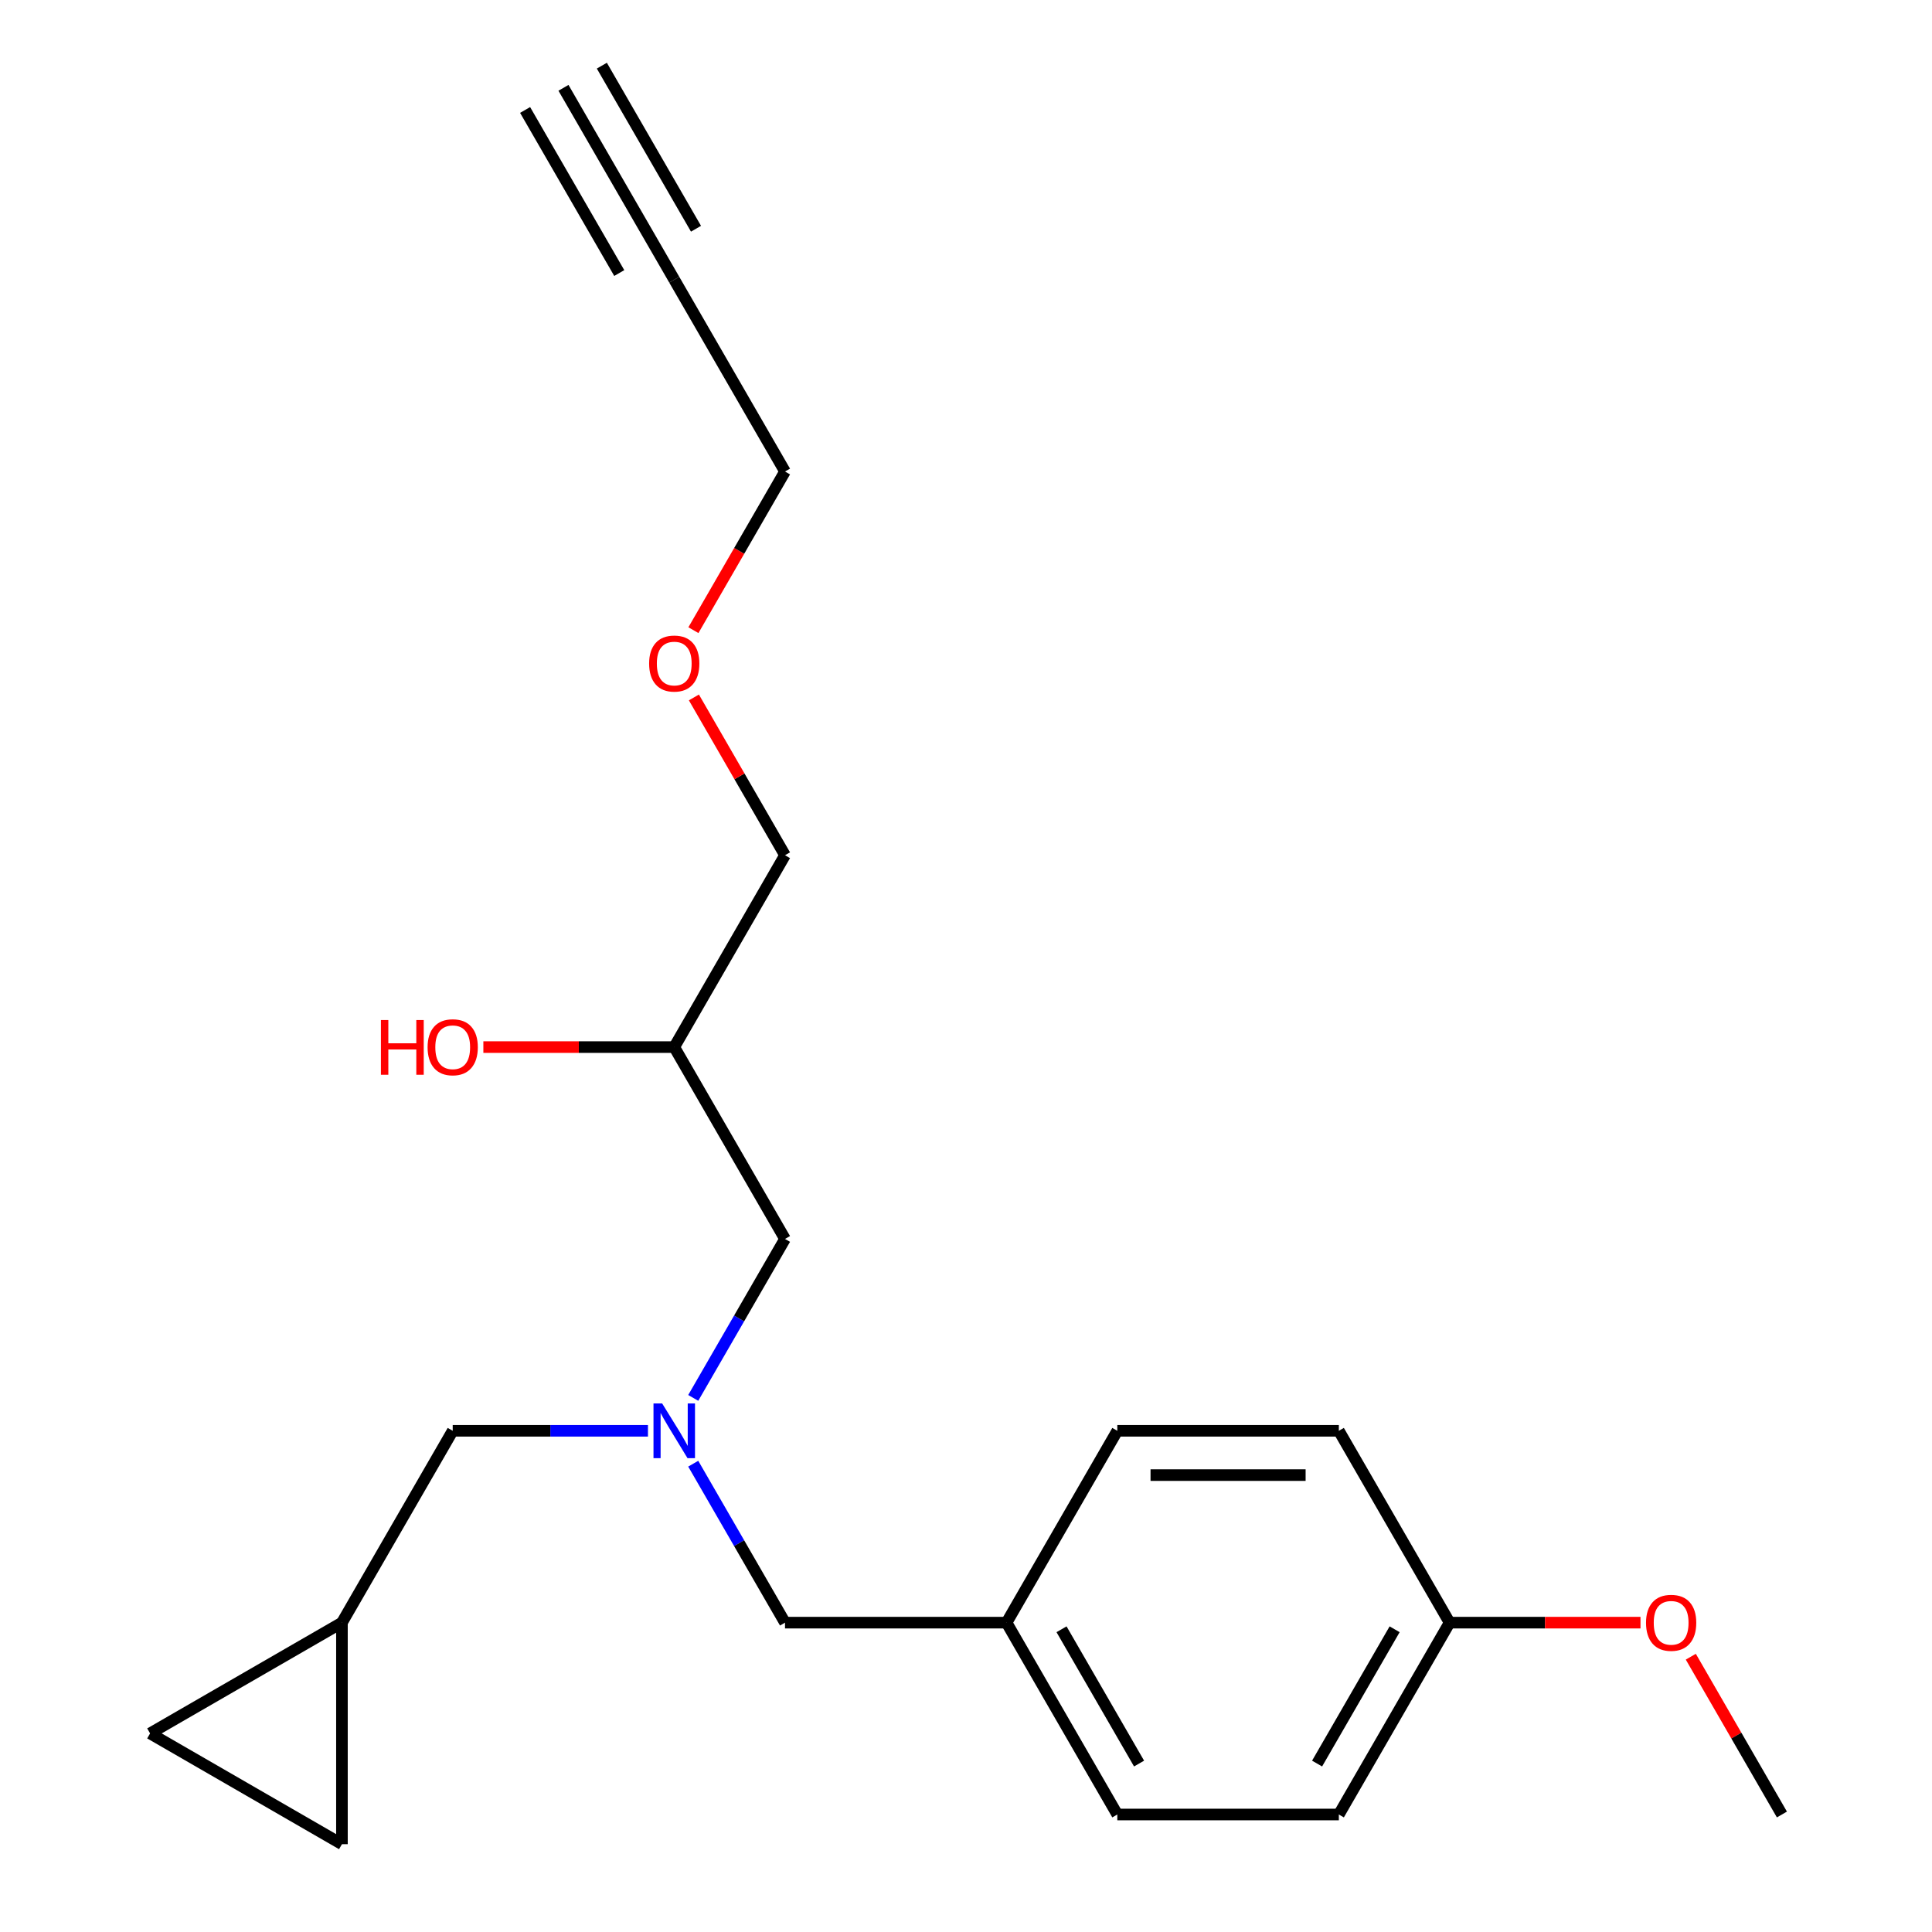 <?xml version='1.0' encoding='iso-8859-1'?>
<svg version='1.1' baseProfile='full'
              xmlns='http://www.w3.org/2000/svg'
                      xmlns:rdkit='http://www.rdkit.org/xml'
                      xmlns:xlink='http://www.w3.org/1999/xlink'
                  xml:space='preserve'
width='1000px' height='1000px' viewBox='0 0 1000 1000'>
<!-- END OF HEADER -->
<rect style='opacity:1.0;fill:#FFFFFF;stroke:none' width='1000' height='1000' x='0' y='0'> </rect>
<path class='bond-0' d='M 335.38,740.577 L 284.851,740.577' style='fill:none;fill-rule:evenodd;stroke:#0000FF;stroke-width:6px;stroke-linecap:butt;stroke-linejoin:miter;stroke-opacity:1' />
<path class='bond-0' d='M 284.851,740.577 L 234.322,740.577' style='fill:none;fill-rule:evenodd;stroke:#000000;stroke-width:6px;stroke-linecap:butt;stroke-linejoin:miter;stroke-opacity:1' />
<path class='bond-1' d='M 358.817,723.55 L 382.569,682.412' style='fill:none;fill-rule:evenodd;stroke:#0000FF;stroke-width:6px;stroke-linecap:butt;stroke-linejoin:miter;stroke-opacity:1' />
<path class='bond-1' d='M 382.569,682.412 L 406.32,641.274' style='fill:none;fill-rule:evenodd;stroke:#000000;stroke-width:6px;stroke-linecap:butt;stroke-linejoin:miter;stroke-opacity:1' />
<path class='bond-2' d='M 358.817,757.603 L 382.569,798.742' style='fill:none;fill-rule:evenodd;stroke:#0000FF;stroke-width:6px;stroke-linecap:butt;stroke-linejoin:miter;stroke-opacity:1' />
<path class='bond-2' d='M 382.569,798.742 L 406.32,839.88' style='fill:none;fill-rule:evenodd;stroke:#000000;stroke-width:6px;stroke-linecap:butt;stroke-linejoin:miter;stroke-opacity:1' />
<path class='bond-3' d='M 406.32,641.274 L 348.987,541.97' style='fill:none;fill-rule:evenodd;stroke:#000000;stroke-width:6px;stroke-linecap:butt;stroke-linejoin:miter;stroke-opacity:1' />
<path class='bond-4' d='M 406.32,442.667 L 382.742,401.829' style='fill:none;fill-rule:evenodd;stroke:#000000;stroke-width:6px;stroke-linecap:butt;stroke-linejoin:miter;stroke-opacity:1' />
<path class='bond-4' d='M 382.742,401.829 L 359.164,360.991' style='fill:none;fill-rule:evenodd;stroke:#FF0000;stroke-width:6px;stroke-linecap:butt;stroke-linejoin:miter;stroke-opacity:1' />
<path class='bond-5' d='M 406.32,442.667 L 348.987,541.97' style='fill:none;fill-rule:evenodd;stroke:#000000;stroke-width:6px;stroke-linecap:butt;stroke-linejoin:miter;stroke-opacity:1' />
<path class='bond-6' d='M 406.32,839.88 L 520.985,839.88' style='fill:none;fill-rule:evenodd;stroke:#000000;stroke-width:6px;stroke-linecap:butt;stroke-linejoin:miter;stroke-opacity:1' />
<path class='bond-7' d='M 348.987,541.97 L 299.588,541.97' style='fill:none;fill-rule:evenodd;stroke:#000000;stroke-width:6px;stroke-linecap:butt;stroke-linejoin:miter;stroke-opacity:1' />
<path class='bond-7' d='M 299.588,541.97 L 250.188,541.97' style='fill:none;fill-rule:evenodd;stroke:#FF0000;stroke-width:6px;stroke-linecap:butt;stroke-linejoin:miter;stroke-opacity:1' />
<path class='bond-8' d='M 358.91,326.177 L 382.615,285.119' style='fill:none;fill-rule:evenodd;stroke:#FF0000;stroke-width:6px;stroke-linecap:butt;stroke-linejoin:miter;stroke-opacity:1' />
<path class='bond-8' d='M 382.615,285.119 L 406.32,244.061' style='fill:none;fill-rule:evenodd;stroke:#000000;stroke-width:6px;stroke-linecap:butt;stroke-linejoin:miter;stroke-opacity:1' />
<path class='bond-9' d='M 406.32,244.061 L 348.987,144.758' style='fill:none;fill-rule:evenodd;stroke:#000000;stroke-width:6px;stroke-linecap:butt;stroke-linejoin:miter;stroke-opacity:1' />
<path class='bond-10' d='M 520.985,839.88 L 578.318,939.183' style='fill:none;fill-rule:evenodd;stroke:#000000;stroke-width:6px;stroke-linecap:butt;stroke-linejoin:miter;stroke-opacity:1' />
<path class='bond-10' d='M 549.446,843.309 L 589.579,912.821' style='fill:none;fill-rule:evenodd;stroke:#000000;stroke-width:6px;stroke-linecap:butt;stroke-linejoin:miter;stroke-opacity:1' />
<path class='bond-11' d='M 520.985,839.88 L 578.318,740.577' style='fill:none;fill-rule:evenodd;stroke:#000000;stroke-width:6px;stroke-linecap:butt;stroke-linejoin:miter;stroke-opacity:1' />
<path class='bond-12' d='M 750.316,839.88 L 692.983,939.183' style='fill:none;fill-rule:evenodd;stroke:#000000;stroke-width:6px;stroke-linecap:butt;stroke-linejoin:miter;stroke-opacity:1' />
<path class='bond-12' d='M 721.856,843.309 L 681.723,912.821' style='fill:none;fill-rule:evenodd;stroke:#000000;stroke-width:6px;stroke-linecap:butt;stroke-linejoin:miter;stroke-opacity:1' />
<path class='bond-13' d='M 750.316,839.88 L 799.716,839.88' style='fill:none;fill-rule:evenodd;stroke:#000000;stroke-width:6px;stroke-linecap:butt;stroke-linejoin:miter;stroke-opacity:1' />
<path class='bond-13' d='M 799.716,839.88 L 849.115,839.88' style='fill:none;fill-rule:evenodd;stroke:#FF0000;stroke-width:6px;stroke-linecap:butt;stroke-linejoin:miter;stroke-opacity:1' />
<path class='bond-14' d='M 750.316,839.88 L 692.983,740.577' style='fill:none;fill-rule:evenodd;stroke:#000000;stroke-width:6px;stroke-linecap:butt;stroke-linejoin:miter;stroke-opacity:1' />
<path class='bond-15' d='M 77.686,897.213 L 176.989,954.545' style='fill:none;fill-rule:evenodd;stroke:#000000;stroke-width:6px;stroke-linecap:butt;stroke-linejoin:miter;stroke-opacity:1' />
<path class='bond-16' d='M 77.686,897.213 L 176.989,839.88' style='fill:none;fill-rule:evenodd;stroke:#000000;stroke-width:6px;stroke-linecap:butt;stroke-linejoin:miter;stroke-opacity:1' />
<path class='bond-17' d='M 176.989,954.545 L 176.989,839.88' style='fill:none;fill-rule:evenodd;stroke:#000000;stroke-width:6px;stroke-linecap:butt;stroke-linejoin:miter;stroke-opacity:1' />
<path class='bond-18' d='M 176.989,839.88 L 234.322,740.577' style='fill:none;fill-rule:evenodd;stroke:#000000;stroke-width:6px;stroke-linecap:butt;stroke-linejoin:miter;stroke-opacity:1' />
<path class='bond-19' d='M 578.318,939.183 L 692.983,939.183' style='fill:none;fill-rule:evenodd;stroke:#000000;stroke-width:6px;stroke-linecap:butt;stroke-linejoin:miter;stroke-opacity:1' />
<path class='bond-20' d='M 578.318,740.577 L 692.983,740.577' style='fill:none;fill-rule:evenodd;stroke:#000000;stroke-width:6px;stroke-linecap:butt;stroke-linejoin:miter;stroke-opacity:1' />
<path class='bond-20' d='M 595.518,763.51 L 675.784,763.51' style='fill:none;fill-rule:evenodd;stroke:#000000;stroke-width:6px;stroke-linecap:butt;stroke-linejoin:miter;stroke-opacity:1' />
<path class='bond-21' d='M 875.158,857.507 L 898.736,898.345' style='fill:none;fill-rule:evenodd;stroke:#FF0000;stroke-width:6px;stroke-linecap:butt;stroke-linejoin:miter;stroke-opacity:1' />
<path class='bond-21' d='M 898.736,898.345 L 922.314,939.183' style='fill:none;fill-rule:evenodd;stroke:#000000;stroke-width:6px;stroke-linecap:butt;stroke-linejoin:miter;stroke-opacity:1' />
<path class='bond-22' d='M 348.987,144.758 L 291.654,45.455' style='fill:none;fill-rule:evenodd;stroke:#000000;stroke-width:6px;stroke-linecap:butt;stroke-linejoin:miter;stroke-opacity:1' />
<path class='bond-22' d='M 360.248,118.396 L 311.515,33.988' style='fill:none;fill-rule:evenodd;stroke:#000000;stroke-width:6px;stroke-linecap:butt;stroke-linejoin:miter;stroke-opacity:1' />
<path class='bond-22' d='M 320.527,141.329 L 271.794,56.921' style='fill:none;fill-rule:evenodd;stroke:#000000;stroke-width:6px;stroke-linecap:butt;stroke-linejoin:miter;stroke-opacity:1' />
<path  class='atom-0' d='M 342.727 726.417
L 352.007 741.417
Q 352.927 742.897, 354.407 745.577
Q 355.887 748.257, 355.967 748.417
L 355.967 726.417
L 359.727 726.417
L 359.727 754.737
L 355.847 754.737
L 345.887 738.337
Q 344.727 736.417, 343.487 734.217
Q 342.287 732.017, 341.927 731.337
L 341.927 754.737
L 338.247 754.737
L 338.247 726.417
L 342.727 726.417
' fill='#0000FF'/>
<path  class='atom-5' d='M 197.162 527.97
L 201.002 527.97
L 201.002 540.01
L 215.482 540.01
L 215.482 527.97
L 219.322 527.97
L 219.322 556.29
L 215.482 556.29
L 215.482 543.21
L 201.002 543.21
L 201.002 556.29
L 197.162 556.29
L 197.162 527.97
' fill='#FF0000'/>
<path  class='atom-5' d='M 221.322 542.05
Q 221.322 535.25, 224.682 531.45
Q 228.042 527.65, 234.322 527.65
Q 240.602 527.65, 243.962 531.45
Q 247.322 535.25, 247.322 542.05
Q 247.322 548.93, 243.922 552.85
Q 240.522 556.73, 234.322 556.73
Q 228.082 556.73, 224.682 552.85
Q 221.322 548.97, 221.322 542.05
M 234.322 553.53
Q 238.642 553.53, 240.962 550.65
Q 243.322 547.73, 243.322 542.05
Q 243.322 536.49, 240.962 533.69
Q 238.642 530.85, 234.322 530.85
Q 230.002 530.85, 227.642 533.65
Q 225.322 536.45, 225.322 542.05
Q 225.322 547.77, 227.642 550.65
Q 230.002 553.53, 234.322 553.53
' fill='#FF0000'/>
<path  class='atom-6' d='M 335.987 343.444
Q 335.987 336.644, 339.347 332.844
Q 342.707 329.044, 348.987 329.044
Q 355.267 329.044, 358.627 332.844
Q 361.987 336.644, 361.987 343.444
Q 361.987 350.324, 358.587 354.244
Q 355.187 358.124, 348.987 358.124
Q 342.747 358.124, 339.347 354.244
Q 335.987 350.364, 335.987 343.444
M 348.987 354.924
Q 353.307 354.924, 355.627 352.044
Q 357.987 349.124, 357.987 343.444
Q 357.987 337.884, 355.627 335.084
Q 353.307 332.244, 348.987 332.244
Q 344.667 332.244, 342.307 335.044
Q 339.987 337.844, 339.987 343.444
Q 339.987 349.164, 342.307 352.044
Q 344.667 354.924, 348.987 354.924
' fill='#FF0000'/>
<path  class='atom-18' d='M 851.982 839.96
Q 851.982 833.16, 855.342 829.36
Q 858.702 825.56, 864.982 825.56
Q 871.262 825.56, 874.622 829.36
Q 877.982 833.16, 877.982 839.96
Q 877.982 846.84, 874.582 850.76
Q 871.182 854.64, 864.982 854.64
Q 858.742 854.64, 855.342 850.76
Q 851.982 846.88, 851.982 839.96
M 864.982 851.44
Q 869.302 851.44, 871.622 848.56
Q 873.982 845.64, 873.982 839.96
Q 873.982 834.4, 871.622 831.6
Q 869.302 828.76, 864.982 828.76
Q 860.662 828.76, 858.302 831.56
Q 855.982 834.36, 855.982 839.96
Q 855.982 845.68, 858.302 848.56
Q 860.662 851.44, 864.982 851.44
' fill='#FF0000'/>
</svg>

